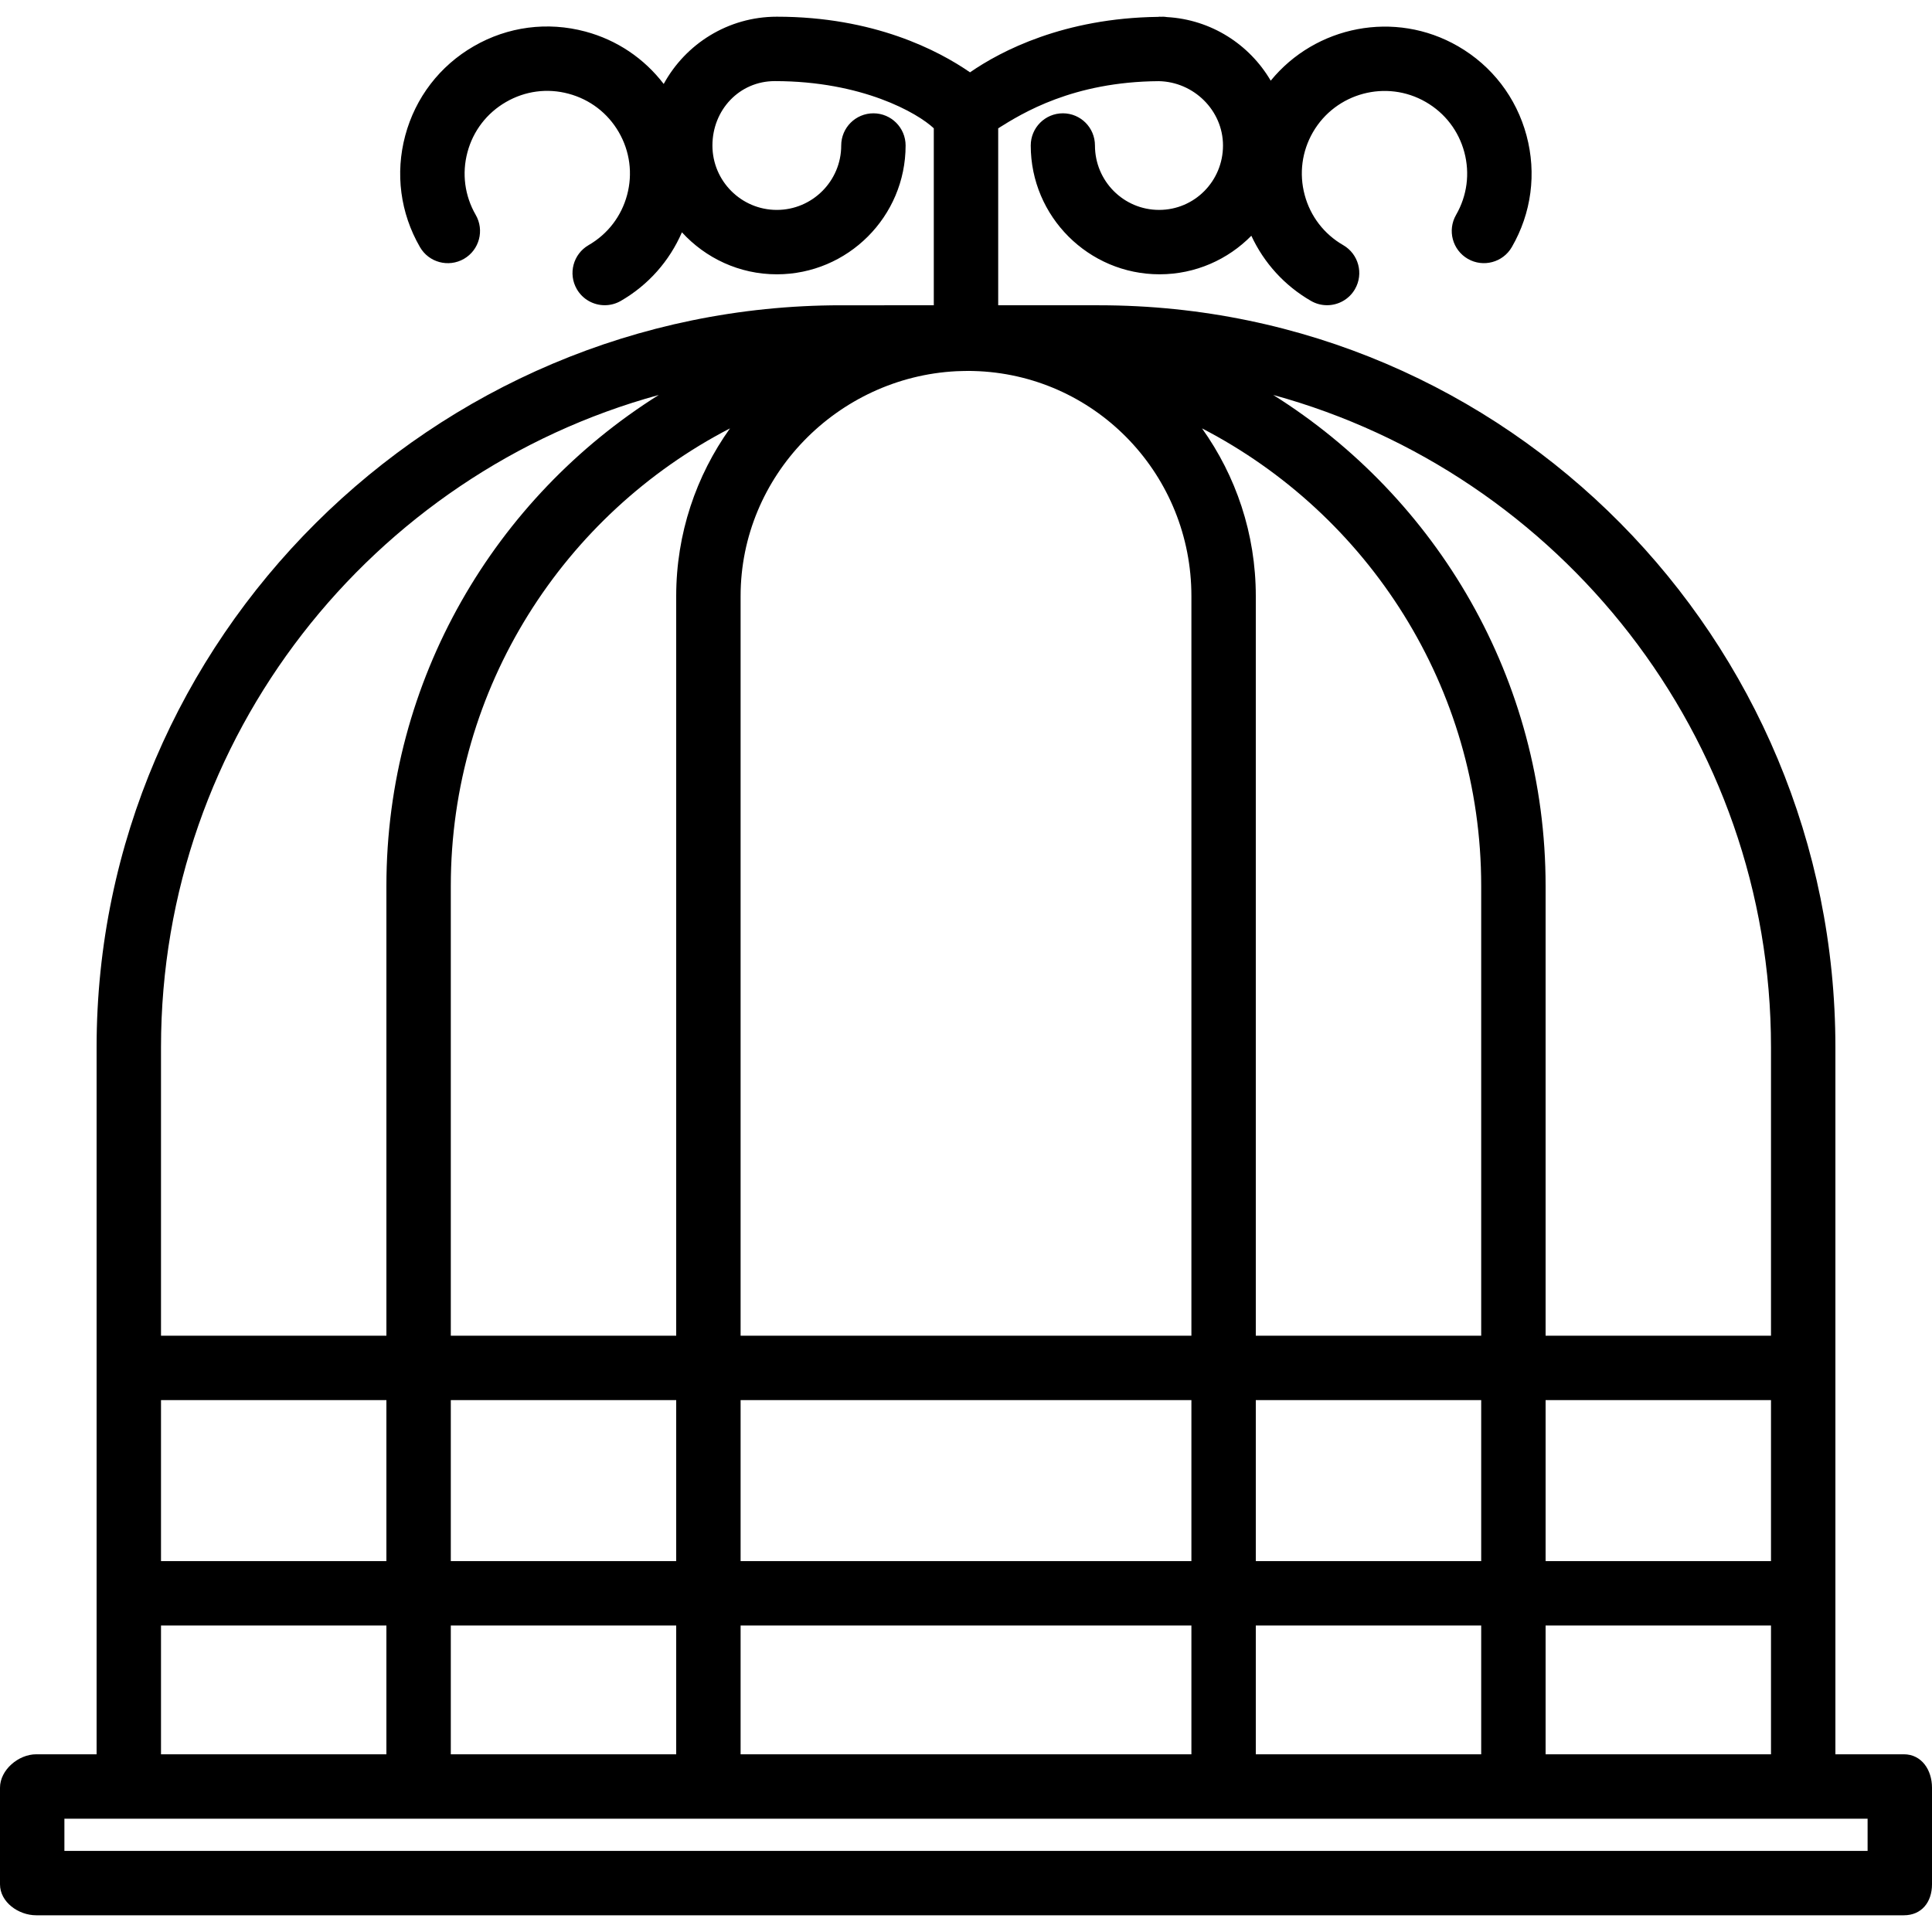 <?xml version="1.0" encoding="iso-8859-1"?>
<!-- Generator: Adobe Illustrator 19.0.0, SVG Export Plug-In . SVG Version: 6.00 Build 0)  -->
<svg version="1.1" id="Layer_1" xmlns="http://www.w3.org/2000/svg" xmlns:xlink="http://www.w3.org/1999/xlink" x="0px" y="0px"
	 viewBox="0 0 512 512" style="enable-background:new 0 0 512 512;" xml:space="preserve">
<g>
	<g>
		<path d="M504.533,464.904H486.4v-33.808v-17.067v-42.667v-17.067v-76.75c0-108.25-86.963-196.642-195.167-196.642h-26.7v-46.9
			c6.4-4.019,19.802-12.331,42.538-12.494c9.275,0.16,17.037,7.744,17.037,17.052c0,9.408-7.521,17.067-16.933,17.067
			s-17-7.658-17-17.067c0-4.717-3.788-8.533-8.5-8.533c-4.713,0-8.517,3.817-8.517,8.533c0,18.825,15.321,34.133,34.142,34.133
			c9.513,0,18.123-3.919,24.319-10.217c3.347,7.204,8.786,13.217,15.804,17.267c1.346,0.775,2.813,1.142,4.26,1.142
			c2.95,0,5.821-1.533,7.4-4.267c2.354-4.083,0.954-9.3-3.125-11.658c-5.067-2.925-8.692-7.642-10.204-13.292
			c-1.517-5.658-0.737-11.558,2.183-16.625c6.046-10.45,19.471-14.05,29.921-8.008c5.067,2.925,8.688,7.642,10.204,13.292
			c1.513,5.65,0.733,11.55-2.188,16.617c-2.358,4.083-0.963,9.3,3.121,11.658c4.067,2.342,9.296,0.958,11.654-3.125
			c5.208-9.008,6.592-19.508,3.896-29.567c-2.696-10.05-9.142-18.458-18.154-23.658c-16.749-9.671-37.769-5.41-49.637,9.129
			c-5.621-9.598-15.777-16.196-27.518-16.856c-0.323-0.037-0.639-0.098-0.971-0.098c-0.204,0-0.39,0.017-0.593,0.019
			c-0.123-0.002-0.242-0.019-0.366-0.019c-0.147,0-0.283,0.035-0.429,0.044c-24.919,0.321-41.575,9.004-49.813,14.698
			c-8.393-5.802-25.491-14.742-51.2-14.742c-12.917,0-24.179,7.213-29.975,17.823c-5.19-6.771-12.388-11.646-20.767-13.889
			c-10.058-2.692-20.558-1.317-29.567,3.892c-9.013,5.2-15.463,13.608-18.159,23.659c-2.696,10.058-1.312,20.558,3.896,29.566
			c2.346,4.083,7.571,5.475,11.654,3.125c4.083-2.358,5.479-7.575,3.121-11.658c-2.921-5.067-3.7-10.967-2.183-16.617
			c1.512-5.65,5.138-10.367,10.204-13.292c5.071-2.933,10.962-3.725,16.617-2.192c5.65,1.517,10.371,5.133,13.296,10.2
			c2.925,5.067,3.704,10.967,2.187,16.625c-1.512,5.65-5.138,10.367-10.204,13.292c-4.079,2.358-5.479,7.575-3.125,11.658
			c1.579,2.733,4.45,4.267,7.4,4.267c1.446,0,2.913-0.367,4.258-1.142c7.314-4.219,12.898-10.575,16.2-18.181
			c6.245,6.821,15.191,11.131,25.146,11.131c18.821,0,34.133-15.308,34.133-34.133c0-4.717-3.821-8.533-8.533-8.533
			s-8.533,3.817-8.533,8.533c0,9.408-7.654,17.067-17.067,17.067S188.8,47.971,188.8,38.562c0-9.408,7.121-17.067,16.533-17.067
			c23.167,0,37.867,8.475,42.133,12.508v46.9H222.9c-108.204,0-197.3,88.392-197.3,196.642v76.75v17.067v42.667v17.067v33.808h-16
			c-4.713,0-9.6,4.142-9.6,8.858v25.6c0,4.717,4.887,8.208,9.6,8.208h494.933c4.713,0,7.467-3.492,7.467-8.208v-25.6
			C512,469.046,509.246,464.904,504.533,464.904z M469.333,277.546v76.425H409.6V234.796c0-54.79-28.871-102.942-72.18-130.127
			C413.35,125.467,469.333,195.067,469.333,277.546z M409.6,413.704v-42.667h59.733v42.667H409.6z M469.333,430.771v34.133H409.6
			v-34.133H469.333z M392.533,234.796v119.175H332.8v-196c0-16.558-5.293-31.894-14.252-44.446
			C362.445,136.246,392.533,182.06,392.533,234.796z M332.8,413.704v-42.667h59.733v42.667H332.8z M392.533,430.771v34.133H332.8
			v-34.133H392.533z M196.267,157.971c0-31.879,25.679-57.994,57.195-59.596c1.025-0.025,2.308-0.079,3.338-0.079
			c1.03,0,1.648,0.054,2.672,0.079c31.516,1.602,56.262,27.716,56.262,59.596v196H196.267V157.971z M196.267,371.038h119.467v42.667
			H196.267V371.038z M196.267,430.771h119.467v34.133H196.267V430.771z M119.467,413.704v-42.667H179.2v42.667H119.467z
			 M179.2,430.771v34.133h-59.733v-34.133H179.2z M119.467,353.971V234.796c0-52.735,30.089-98.55,73.985-121.271
			c-8.959,12.552-14.252,27.888-14.252,44.446v196H119.467z M42.667,277.546c0-82.479,55.983-152.079,131.915-172.877
			c-43.311,27.185-72.181,75.338-72.181,130.127v119.175H42.667V277.546z M42.667,371.038H102.4v42.667H42.667V371.038z
			 M42.667,430.771H102.4v34.133H42.667V430.771z M494.933,490.504H17.067v-8.533H35.2H112h76.8h136.533h76.8h76.8h16V490.504z"/>
	</g>
</g>
<g>
</g>
<g>
</g>
<g>
</g>
<g>
</g>
<g>
</g>
<g>
</g>
<g>
</g>
<g>
</g>
<g>
</g>
<g>
</g>
<g>
</g>
<g>
</g>
<g>
</g>
<g>
</g>
<g>
</g>
</svg>
